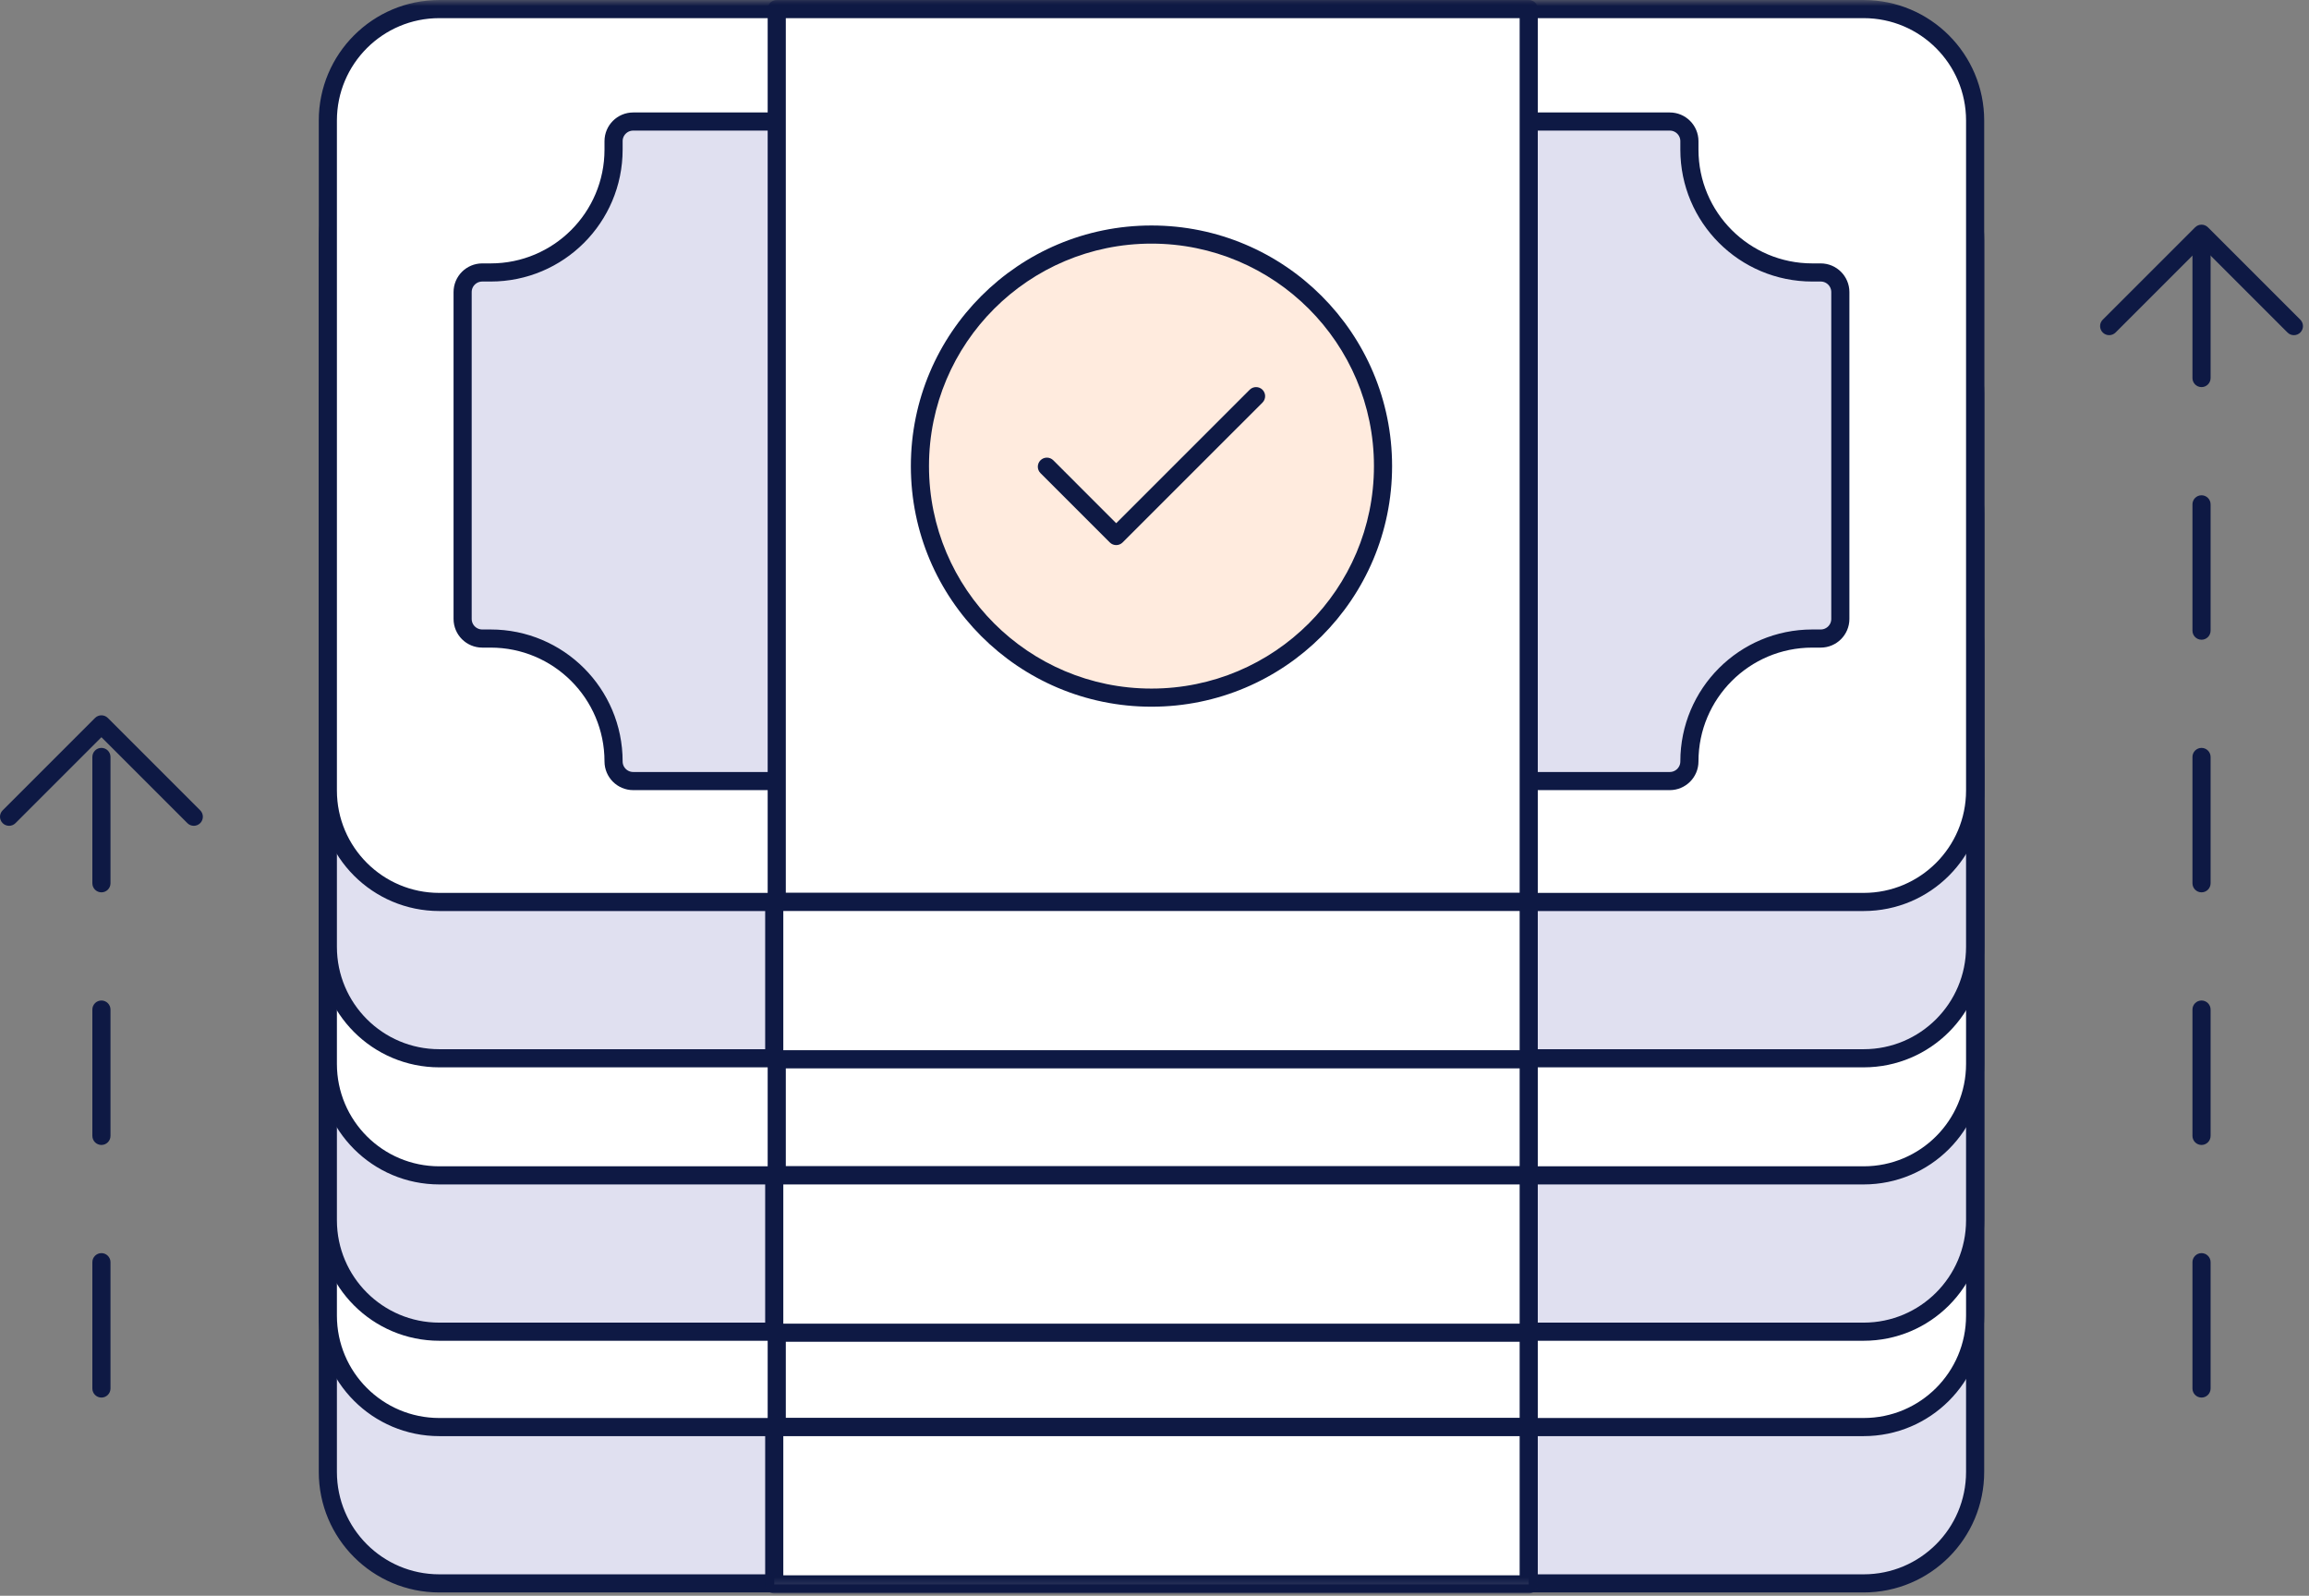 <?xml version="1.0" encoding="UTF-8"?>
<svg width="191px" height="132px" viewBox="0 0 191 132" version="1.1" xmlns="http://www.w3.org/2000/svg" xmlns:xlink="http://www.w3.org/1999/xlink">
    <rect x="0" y="0" width="191" height="132" fill="#808080" stroke="none"/>
    <!-- Generator: Sketch 49.3 (51167) - http://www.bohemiancoding.com/sketch -->
    <title>illus-boost-your-revenue</title>
    <desc>Created with Sketch.</desc>
    <defs>
        <polygon id="path-1" points="0 131.81 190.5 131.81 190.5 0 0 0"></polygon>
        <polygon id="path-3" points="0 131.81 190.5 131.81 190.5 0 0 0"></polygon>
        <polygon id="path-5" points="0 131.81 190.5 131.81 190.5 0 0 0"></polygon>
        <polygon id="path-7" points="0 131.81 190.5 131.81 190.5 0 0 0"></polygon>
        <polygon id="path-9" points="0 131.81 190.5 131.81 190.5 0 0 0"></polygon>
        <polygon id="path-11" points="0 131.81 190.5 131.81 190.5 0 0 0"></polygon>
        <polygon id="path-13" points="0 131.81 190.5 131.81 190.5 0 0 0"></polygon>
        <polygon id="path-15" points="0 131.81 190.5 131.81 190.5 0 0 0"></polygon>
        <polygon id="path-17" points="0 131.81 190.5 131.81 190.5 0 0 0"></polygon>
        <polygon id="path-19" points="0 131.81 190.5 131.81 190.5 0 0 0"></polygon>
        <polygon id="path-21" points="0 131.81 190.5 131.81 190.5 0 0 0"></polygon>
        <polygon id="path-23" points="0 131.81 190.5 131.81 190.5 0 0 0"></polygon>
        <polygon id="path-25" points="0 131.81 190.5 131.81 190.5 0 0 0"></polygon>
        <polygon id="path-27" points="0 131.81 190.5 131.81 190.5 0 0 0"></polygon>
        <polygon id="path-29" points="0 131.81 190.5 131.81 190.5 0 0 0"></polygon>
        <polygon id="path-31" points="0 131.81 190.5 131.81 190.5 0 0 0"></polygon>
        <polygon id="path-33" points="0 131.81 190.5 131.81 190.5 0 0 0"></polygon>
        <polygon id="path-35" points="0 131.81 190.5 131.81 190.5 0 0 0"></polygon>
        <polygon id="path-37" points="0 131.81 190.5 131.81 190.5 0 0 0"></polygon>
        <polygon id="path-39" points="0 131.81 190.5 131.81 190.5 0 0 0"></polygon>
        <polygon id="path-41" points="0 131.81 190.5 131.81 190.5 0 0 0"></polygon>
        <polygon id="path-43" points="0 131.81 190.5 131.81 190.5 0 0 0"></polygon>
        <polygon id="path-45" points="0 131.81 190.5 131.81 190.5 0 0 0"></polygon>
        <polygon id="path-47" points="0 131.81 190.5 131.81 190.5 0 0 0"></polygon>
        <polygon id="path-49" points="0 131.81 190.5 131.81 190.5 0 0 0"></polygon>
        <polygon id="path-51" points="0 131.81 190.5 131.81 190.5 0 0 0"></polygon>
        <polygon id="path-53" points="0 131.81 190.5 131.81 190.5 0 0 0"></polygon>
        <polygon id="path-55" points="0 131.81 190.5 131.81 190.5 0 0 0"></polygon>
        <polygon id="path-57" points="0 131.81 190.5 131.81 190.5 0 0 0"></polygon>
        <polygon id="path-59" points="0 131.81 190.5 131.81 190.5 0 0 0"></polygon>
        <polygon id="path-61" points="0 131.81 190.5 131.81 190.5 0 0 0"></polygon>
    </defs>
    <g id="Page-1" stroke="none" stroke-width="1" fill="none" fill-rule="evenodd">
        <g id="illus-boost-your-revenue">
            <path d="M154.163,130.976 L36.338,130.976 C31.246,130.976 27.119,126.849 27.119,121.757 L27.119,63.301 C27.119,58.209 31.246,54.082 36.338,54.082 L154.163,54.082 C159.255,54.082 163.382,58.209 163.382,63.301 L163.382,121.757 C163.382,126.849 159.255,130.976 154.163,130.976" id="Fill-1" fill="#E0E0F0" fill-rule="nonzero"></path>
            <path d="M154.163,130.976 L36.338,130.976 C31.246,130.976 27.119,126.849 27.119,121.757 L27.119,63.301 C27.119,58.209 31.246,54.082 36.338,54.082 L154.163,54.082 C159.255,54.082 163.382,58.209 163.382,63.301 L163.382,121.757 C163.382,126.849 159.255,130.976 154.163,130.976 Z" id="Stroke-3" stroke="#0E1944" stroke-width="1.5" stroke-linecap="round" stroke-linejoin="round"></path>
            <path d="M154.163,118.045 L36.338,118.045 C31.246,118.045 27.119,113.918 27.119,108.826 L27.119,53.406 C27.119,48.314 31.246,44.187 36.338,44.187 L154.163,44.187 C159.255,44.187 163.382,48.314 163.382,53.406 L163.382,108.826 C163.382,113.918 159.255,118.045 154.163,118.045" id="Fill-5" fill="#FFFFFF" fill-rule="nonzero"></path>
            <path d="M154.163,118.045 L36.338,118.045 C31.246,118.045 27.119,113.918 27.119,108.826 L27.119,53.406 C27.119,48.314 31.246,44.187 36.338,44.187 L154.163,44.187 C159.255,44.187 163.382,48.314 163.382,53.406 L163.382,108.826 C163.382,113.918 159.255,118.045 154.163,118.045 Z" id="Stroke-7" stroke="#0E1944" stroke-width="1.5" stroke-linecap="round" stroke-linejoin="round"></path>
            <path d="M139.747,55.811 L139.747,55.114 C139.747,54.217 139.02,53.49 138.123,53.49 L52.378,53.49 C51.481,53.49 50.754,54.217 50.754,55.114 L50.754,55.811 C50.754,61.425 46.203,65.975 40.589,65.975 L39.893,65.975 C38.996,65.975 38.268,66.703 38.268,67.6 L38.268,94.633 C38.268,95.53 38.996,96.257 39.893,96.257 L40.589,96.257 C46.203,96.257 50.754,100.808 50.754,106.421 C50.754,107.318 51.481,108.045 52.378,108.045 L138.123,108.045 C139.02,108.045 139.747,107.318 139.747,106.421 C139.747,100.808 144.297,96.257 149.911,96.257 L150.608,96.257 C151.505,96.257 152.232,95.53 152.232,94.633 L152.232,67.6 C152.232,66.703 151.505,65.975 150.608,65.975 L149.911,65.975 C144.297,65.975 139.747,61.425 139.747,55.811" id="Fill-9" fill="#E0E0F0" fill-rule="nonzero"></path>
            <path d="M139.747,55.811 L139.747,55.114 C139.747,54.217 139.02,53.49 138.123,53.49 L52.378,53.49 C51.481,53.49 50.754,54.217 50.754,55.114 L50.754,55.811 C50.754,61.425 46.203,65.975 40.589,65.975 L39.893,65.975 C38.996,65.975 38.268,66.703 38.268,67.6 L38.268,94.633 C38.268,95.53 38.996,96.257 39.893,96.257 L40.589,96.257 C46.203,96.257 50.754,100.808 50.754,106.421 C50.754,107.318 51.481,108.045 52.378,108.045 L138.123,108.045 C139.02,108.045 139.747,107.318 139.747,106.421 C139.747,100.808 144.297,96.257 149.911,96.257 L150.608,96.257 C151.505,96.257 152.232,95.53 152.232,94.633 L152.232,67.6 C152.232,66.703 151.505,65.975 150.608,65.975 L149.911,65.975 C144.297,65.975 139.747,61.425 139.747,55.811 Z" id="Stroke-11" stroke="#0E1944" stroke-width="1.5" stroke-linecap="round" stroke-linejoin="round"></path>
            <g id="Fill-13-Clipped">
                <mask id="mask-2" fill="white">
                    <use xlink:href="#path-1"></use>
                </mask>
                <g id="path-1"></g>
                <polygon id="Fill-13" fill="#FFFFFF" fill-rule="nonzero" mask="url(#mask-2)" points="64.252 118.045 126.455 118.045 126.455 44.187 64.252 44.187"></polygon>
            </g>
            <g id="Stroke-15-Clipped">
                <mask id="mask-4" fill="white">
                    <use xlink:href="#path-3"></use>
                </mask>
                <g id="path-1"></g>
                <polygon id="Stroke-15" stroke="#0E1944" stroke-width="1.5" stroke-linecap="round" stroke-linejoin="round" mask="url(#mask-4)" points="64.252 118.045 126.455 118.045 126.455 44.187 64.252 44.187"></polygon>
            </g>
            <g id="Fill-16-Clipped">
                <mask id="mask-6" fill="white">
                    <use xlink:href="#path-5"></use>
                </mask>
                <g id="path-1"></g>
                <polygon id="Fill-16" fill="#FFFFFF" fill-rule="nonzero" mask="url(#mask-6)" points="64.045 131.06 126.455 131.06 126.455 118.045 64.045 118.045"></polygon>
            </g>
            <g id="Stroke-17-Clipped">
                <mask id="mask-8" fill="white">
                    <use xlink:href="#path-7"></use>
                </mask>
                <g id="path-1"></g>
                <polygon id="Stroke-17" stroke="#0E1944" stroke-width="1.5" stroke-linecap="round" stroke-linejoin="round" mask="url(#mask-8)" points="64.045 131.06 126.455 131.06 126.455 118.045 64.045 118.045"></polygon>
            </g>
            <g id="Fill-18-Clipped">
                <mask id="mask-10" fill="white">
                    <use xlink:href="#path-9"></use>
                </mask>
                <g id="path-1"></g>
                <path d="M114.403,81.992 C114.403,92.57 105.828,101.144 95.25,101.144 C84.672,101.144 76.096,92.57 76.096,81.992 C76.096,71.413 84.672,62.839 95.25,62.839 C105.828,62.839 114.403,71.413 114.403,81.992" id="Fill-18" fill="#FFEBDE" fill-rule="nonzero" mask="url(#mask-10)"></path>
            </g>
            <g id="Stroke-19-Clipped">
                <mask id="mask-12" fill="white">
                    <use xlink:href="#path-11"></use>
                </mask>
                <g id="path-1"></g>
                <path d="M114.403,81.992 C114.403,92.57 105.828,101.144 95.25,101.144 C84.672,101.144 76.096,92.57 76.096,81.992 C76.096,71.413 84.672,62.839 95.25,62.839 C105.828,62.839 114.403,71.413 114.403,81.992 Z" id="Stroke-19" stroke="#0E1944" stroke-width="1.5" stroke-linecap="round" stroke-linejoin="round" mask="url(#mask-12)"></path>
            </g>
            <g id="Stroke-20-Clipped">
                <mask id="mask-14" fill="white">
                    <use xlink:href="#path-13"></use>
                </mask>
                <g id="path-1"></g>
                <polyline id="Stroke-20" stroke="#0E1944" stroke-width="1.5" stroke-linecap="round" stroke-linejoin="round" mask="url(#mask-14)" points="86.598 82.042 92.332 87.776 103.902 76.207"></polyline>
            </g>
            <g id="Fill-21-Clipped">
                <mask id="mask-16" fill="white">
                    <use xlink:href="#path-15"></use>
                </mask>
                <g id="path-1"></g>
                <path d="M154.163,110.156 L36.338,110.156 C31.246,110.156 27.119,106.028 27.119,100.937 L27.119,42.481 C27.119,37.389 31.246,33.261 36.338,33.261 L154.163,33.261 C159.255,33.261 163.382,37.389 163.382,42.481 L163.382,100.937 C163.382,106.028 159.255,110.156 154.163,110.156" id="Fill-21" fill="#E0E0F0" fill-rule="nonzero" mask="url(#mask-16)"></path>
            </g>
            <g id="Stroke-22-Clipped">
                <mask id="mask-18" fill="white">
                    <use xlink:href="#path-17"></use>
                </mask>
                <g id="path-1"></g>
                <path d="M154.163,110.156 L36.338,110.156 C31.246,110.156 27.119,106.028 27.119,100.937 L27.119,42.481 C27.119,37.389 31.246,33.261 36.338,33.261 L154.163,33.261 C159.255,33.261 163.382,37.389 163.382,42.481 L163.382,100.937 C163.382,106.028 159.255,110.156 154.163,110.156 Z" id="Stroke-22" stroke="#0E1944" stroke-width="1.5" stroke-linecap="round" stroke-linejoin="round" mask="url(#mask-18)"></path>
            </g>
            <g id="Fill-23-Clipped">
                <mask id="mask-20" fill="white">
                    <use xlink:href="#path-19"></use>
                </mask>
                <g id="path-1"></g>
                <path d="M154.163,97.225 L36.338,97.225 C31.246,97.225 27.119,93.097 27.119,88.006 L27.119,32.585 C27.119,27.494 31.246,23.366 36.338,23.366 L154.163,23.366 C159.255,23.366 163.382,27.494 163.382,32.585 L163.382,88.006 C163.382,93.097 159.255,97.225 154.163,97.225" id="Fill-23" fill="#FFFFFF" fill-rule="nonzero" mask="url(#mask-20)"></path>
            </g>
            <g id="Stroke-24-Clipped">
                <mask id="mask-22" fill="white">
                    <use xlink:href="#path-21"></use>
                </mask>
                <g id="path-1"></g>
                <path d="M154.163,97.225 L36.338,97.225 C31.246,97.225 27.119,93.097 27.119,88.006 L27.119,32.585 C27.119,27.494 31.246,23.366 36.338,23.366 L154.163,23.366 C159.255,23.366 163.382,27.494 163.382,32.585 L163.382,88.006 C163.382,93.097 159.255,97.225 154.163,97.225 Z" id="Stroke-24" stroke="#0E1944" stroke-width="1.5" stroke-linecap="round" stroke-linejoin="round" mask="url(#mask-22)"></path>
            </g>
            <g id="Fill-25-Clipped">
                <mask id="mask-24" fill="white">
                    <use xlink:href="#path-23"></use>
                </mask>
                <g id="path-1"></g>
                <path d="M139.747,34.991 L139.747,34.294 C139.747,33.397 139.02,32.67 138.123,32.67 L52.378,32.67 C51.481,32.67 50.754,33.397 50.754,34.294 L50.754,34.991 C50.754,40.604 46.203,45.155 40.589,45.155 L39.893,45.155 C38.996,45.155 38.268,45.882 38.268,46.779 L38.268,73.813 C38.268,74.71 38.996,75.437 39.893,75.437 L40.589,75.437 C46.203,75.437 50.754,79.988 50.754,85.601 C50.754,86.498 51.481,87.225 52.378,87.225 L138.123,87.225 C139.02,87.225 139.747,86.498 139.747,85.601 C139.747,79.988 144.297,75.437 149.911,75.437 L150.608,75.437 C151.505,75.437 152.232,74.71 152.232,73.813 L152.232,46.779 C152.232,45.882 151.505,45.155 150.608,45.155 L149.911,45.155 C144.297,45.155 139.747,40.604 139.747,34.991" id="Fill-25" fill="#E0E0F0" fill-rule="nonzero" mask="url(#mask-24)"></path>
            </g>
            <g id="Stroke-26-Clipped">
                <mask id="mask-26" fill="white">
                    <use xlink:href="#path-25"></use>
                </mask>
                <g id="path-1"></g>
                <path d="M139.747,34.991 L139.747,34.294 C139.747,33.397 139.02,32.67 138.123,32.67 L52.378,32.67 C51.481,32.67 50.754,33.397 50.754,34.294 L50.754,34.991 C50.754,40.604 46.203,45.155 40.589,45.155 L39.893,45.155 C38.996,45.155 38.268,45.882 38.268,46.779 L38.268,73.813 C38.268,74.71 38.996,75.437 39.893,75.437 L40.589,75.437 C46.203,75.437 50.754,79.988 50.754,85.601 C50.754,86.498 51.481,87.225 52.378,87.225 L138.123,87.225 C139.02,87.225 139.747,86.498 139.747,85.601 C139.747,79.988 144.297,75.437 149.911,75.437 L150.608,75.437 C151.505,75.437 152.232,74.71 152.232,73.813 L152.232,46.779 C152.232,45.882 151.505,45.155 150.608,45.155 L149.911,45.155 C144.297,45.155 139.747,40.604 139.747,34.991 Z" id="Stroke-26" stroke="#0E1944" stroke-width="1.5" stroke-linecap="round" stroke-linejoin="round" mask="url(#mask-26)"></path>
            </g>
            <g id="Fill-27-Clipped">
                <mask id="mask-28" fill="white">
                    <use xlink:href="#path-27"></use>
                </mask>
                <g id="path-1"></g>
                <polygon id="Fill-27" fill="#FFFFFF" fill-rule="nonzero" mask="url(#mask-28)" points="64.252 97.225 126.455 97.225 126.455 23.366 64.252 23.366"></polygon>
            </g>
            <g id="Stroke-28-Clipped">
                <mask id="mask-30" fill="white">
                    <use xlink:href="#path-29"></use>
                </mask>
                <g id="path-1"></g>
                <polygon id="Stroke-28" stroke="#0E1944" stroke-width="1.5" stroke-linecap="round" stroke-linejoin="round" mask="url(#mask-30)" points="64.252 97.225 126.455 97.225 126.455 23.366 64.252 23.366"></polygon>
            </g>
            <g id="Fill-29-Clipped">
                <mask id="mask-32" fill="white">
                    <use xlink:href="#path-31"></use>
                </mask>
                <g id="path-1"></g>
                <polygon id="Fill-29" fill="#FFFFFF" fill-rule="nonzero" mask="url(#mask-32)" points="64.045 110.24 126.455 110.24 126.455 97.225 64.045 97.225"></polygon>
            </g>
            <g id="Stroke-30-Clipped">
                <mask id="mask-34" fill="white">
                    <use xlink:href="#path-33"></use>
                </mask>
                <g id="path-1"></g>
                <polygon id="Stroke-30" stroke="#0E1944" stroke-width="1.5" stroke-linecap="round" stroke-linejoin="round" mask="url(#mask-34)" points="64.045 110.24 126.455 110.24 126.455 97.225 64.045 97.225"></polygon>
            </g>
            <g id="Fill-31-Clipped">
                <mask id="mask-36" fill="white">
                    <use xlink:href="#path-35"></use>
                </mask>
                <g id="path-1"></g>
                <path d="M114.403,61.171 C114.403,71.749 105.828,80.324 95.25,80.324 C84.672,80.324 76.096,71.749 76.096,61.171 C76.096,50.593 84.672,42.018 95.25,42.018 C105.828,42.018 114.403,50.593 114.403,61.171" id="Fill-31" fill="#FFEBDE" fill-rule="nonzero" mask="url(#mask-36)"></path>
            </g>
            <g id="Stroke-32-Clipped">
                <mask id="mask-38" fill="white">
                    <use xlink:href="#path-37"></use>
                </mask>
                <g id="path-1"></g>
                <path d="M114.403,61.171 C114.403,71.749 105.828,80.324 95.25,80.324 C84.672,80.324 76.096,71.749 76.096,61.171 C76.096,50.593 84.672,42.018 95.25,42.018 C105.828,42.018 114.403,50.593 114.403,61.171 Z" id="Stroke-32" stroke="#0E1944" stroke-width="1.5" stroke-linecap="round" stroke-linejoin="round" mask="url(#mask-38)"></path>
            </g>
            <g id="Stroke-33-Clipped">
                <mask id="mask-40" fill="white">
                    <use xlink:href="#path-39"></use>
                </mask>
                <g id="path-1"></g>
                <polyline id="Stroke-33" stroke="#0E1944" stroke-width="1.5" stroke-linecap="round" stroke-linejoin="round" mask="url(#mask-40)" points="86.598 61.222 92.332 66.956 103.902 55.387"></polyline>
            </g>
            <g id="Fill-34-Clipped">
                <mask id="mask-42" fill="white">
                    <use xlink:href="#path-41"></use>
                </mask>
                <g id="path-1"></g>
                <path d="M154.163,87.539 L36.338,87.539 C31.246,87.539 27.119,83.412 27.119,78.32 L27.119,19.864 C27.119,14.772 31.246,10.645 36.338,10.645 L154.163,10.645 C159.255,10.645 163.382,14.772 163.382,19.864 L163.382,78.32 C163.382,83.412 159.255,87.539 154.163,87.539" id="Fill-34" fill="#E0E0F0" fill-rule="nonzero" mask="url(#mask-42)"></path>
            </g>
            <g id="Stroke-35-Clipped">
                <mask id="mask-44" fill="white">
                    <use xlink:href="#path-43"></use>
                </mask>
                <g id="path-1"></g>
                <path d="M154.163,87.539 L36.338,87.539 C31.246,87.539 27.119,83.412 27.119,78.32 L27.119,19.864 C27.119,14.772 31.246,10.645 36.338,10.645 L154.163,10.645 C159.255,10.645 163.382,14.772 163.382,19.864 L163.382,78.32 C163.382,83.412 159.255,87.539 154.163,87.539 Z" id="Stroke-35" stroke="#0E1944" stroke-width="1.5" stroke-linecap="round" stroke-linejoin="round" mask="url(#mask-44)"></path>
            </g>
            <g id="Fill-36-Clipped">
                <mask id="mask-46" fill="white">
                    <use xlink:href="#path-45"></use>
                </mask>
                <g id="path-1"></g>
                <path d="M154.163,74.609 L36.338,74.609 C31.246,74.609 27.119,70.482 27.119,65.39 L27.119,9.97 C27.119,4.878 31.246,0.751 36.338,0.751 L154.163,0.751 C159.255,0.751 163.382,4.878 163.382,9.97 L163.382,65.39 C163.382,70.482 159.255,74.609 154.163,74.609" id="Fill-36" fill="#FFFFFF" fill-rule="nonzero" mask="url(#mask-46)"></path>
            </g>
            <g id="Stroke-37-Clipped">
                <mask id="mask-48" fill="white">
                    <use xlink:href="#path-47"></use>
                </mask>
                <g id="path-1"></g>
                <path d="M154.163,74.609 L36.338,74.609 C31.246,74.609 27.119,70.482 27.119,65.39 L27.119,9.97 C27.119,4.878 31.246,0.751 36.338,0.751 L154.163,0.751 C159.255,0.751 163.382,4.878 163.382,9.97 L163.382,65.39 C163.382,70.482 159.255,74.609 154.163,74.609 Z" id="Stroke-37" stroke="#0E1944" stroke-width="1.5" stroke-linecap="round" stroke-linejoin="round" mask="url(#mask-48)"></path>
            </g>
            <g id="Fill-38-Clipped">
                <mask id="mask-50" fill="white">
                    <use xlink:href="#path-49"></use>
                </mask>
                <g id="path-1"></g>
                <path d="M139.747,12.374 L139.747,11.677 C139.747,10.78 139.02,10.053 138.123,10.053 L52.378,10.053 C51.481,10.053 50.754,10.78 50.754,11.677 L50.754,12.374 C50.754,17.988 46.203,22.538 40.589,22.538 L39.893,22.538 C38.996,22.538 38.268,23.265 38.268,24.162 L38.268,51.196 C38.268,52.093 38.996,52.82 39.893,52.82 L40.589,52.82 C46.203,52.82 50.754,57.371 50.754,62.984 C50.754,63.881 51.481,64.608 52.378,64.608 L138.123,64.608 C139.02,64.608 139.747,63.881 139.747,62.984 C139.747,57.371 144.297,52.82 149.911,52.82 L150.608,52.82 C151.505,52.82 152.232,52.093 152.232,51.196 L152.232,24.162 C152.232,23.265 151.505,22.538 150.608,22.538 L149.911,22.538 C144.297,22.538 139.747,17.988 139.747,12.374" id="Fill-38" fill="#E0E0F0" fill-rule="nonzero" mask="url(#mask-50)"></path>
            </g>
            <g id="Stroke-39-Clipped">
                <mask id="mask-52" fill="white">
                    <use xlink:href="#path-51"></use>
                </mask>
                <g id="path-1"></g>
                <path d="M139.747,12.374 L139.747,11.677 C139.747,10.78 139.02,10.053 138.123,10.053 L52.378,10.053 C51.481,10.053 50.754,10.78 50.754,11.677 L50.754,12.374 C50.754,17.988 46.203,22.538 40.589,22.538 L39.893,22.538 C38.996,22.538 38.268,23.265 38.268,24.162 L38.268,51.196 C38.268,52.093 38.996,52.82 39.893,52.82 L40.589,52.82 C46.203,52.82 50.754,57.371 50.754,62.984 C50.754,63.881 51.481,64.608 52.378,64.608 L138.123,64.608 C139.02,64.608 139.747,63.881 139.747,62.984 C139.747,57.371 144.297,52.82 149.911,52.82 L150.608,52.82 C151.505,52.82 152.232,52.093 152.232,51.196 L152.232,24.162 C152.232,23.265 151.505,22.538 150.608,22.538 L149.911,22.538 C144.297,22.538 139.747,17.988 139.747,12.374 Z" id="Stroke-39" stroke="#0E1944" stroke-width="1.5" stroke-linecap="round" stroke-linejoin="round" mask="url(#mask-52)"></path>
            </g>
            <g id="Fill-40-Clipped">
                <mask id="mask-54" fill="white">
                    <use xlink:href="#path-53"></use>
                </mask>
                <g id="path-1"></g>
                <polygon id="Fill-40" fill="#FFFFFF" fill-rule="nonzero" mask="url(#mask-54)" points="64.252 74.609 126.455 74.609 126.455 0.751 64.252 0.751"></polygon>
            </g>
            <g id="Stroke-41-Clipped">
                <mask id="mask-56" fill="white">
                    <use xlink:href="#path-55"></use>
                </mask>
                <g id="path-1"></g>
                <polygon id="Stroke-41" stroke="#0E1944" stroke-width="1.5" stroke-linecap="round" stroke-linejoin="round" mask="url(#mask-56)" points="64.252 74.609 126.455 74.609 126.455 0.751 64.252 0.751"></polygon>
            </g>
            <g id="Fill-42-Clipped">
                <mask id="mask-58" fill="white">
                    <use xlink:href="#path-57"></use>
                </mask>
                <g id="path-1"></g>
                <polygon id="Fill-42" fill="#FFFFFF" fill-rule="nonzero" mask="url(#mask-58)" points="64.045 87.623 126.455 87.623 126.455 74.608 64.045 74.608"></polygon>
            </g>
            <g id="Stroke-43-Clipped">
                <mask id="mask-60" fill="white">
                    <use xlink:href="#path-59"></use>
                </mask>
                <g id="path-1"></g>
                <polygon id="Stroke-43" stroke="#0E1944" stroke-width="1.5" stroke-linecap="round" stroke-linejoin="round" mask="url(#mask-60)" points="64.045 87.623 126.455 87.623 126.455 74.608 64.045 74.608"></polygon>
            </g>
            <g id="Fill-44-Clipped">
                <mask id="mask-62" fill="white">
                    <use xlink:href="#path-61"></use>
                </mask>
                <g id="path-1"></g>
                <path d="M114.403,38.555 C114.403,49.133 105.828,57.708 95.25,57.708 C84.672,57.708 76.096,49.133 76.096,38.555 C76.096,27.977 84.672,19.402 95.25,19.402 C105.828,19.402 114.403,27.977 114.403,38.555" id="Fill-44" fill="#FFEBDE" fill-rule="nonzero" mask="url(#mask-62)"></path>
            </g>
            <path d="M113.653,38.555 C113.653,28.391 105.414,20.152 95.25,20.152 C85.086,20.152 76.846,28.391 76.846,38.555 C76.846,48.719 85.086,56.958 95.25,56.958 C105.414,56.958 113.653,48.719 113.653,38.555 Z M115.153,38.555 C115.153,49.547 106.243,58.458 95.25,58.458 C84.258,58.458 75.346,49.547 75.346,38.555 C75.346,27.563 84.258,18.652 95.25,18.652 C106.243,18.652 115.153,27.563 115.153,38.555 Z" id="Stroke-45" fill="#0E1944" fill-rule="nonzero"></path>
            <path d="M103.372,32.24 C103.665,31.947 104.14,31.947 104.433,32.24 C104.725,32.533 104.725,33.008 104.433,33.301 L92.863,44.87 C92.57,45.163 92.095,45.163 91.802,44.87 L86.068,39.136 C85.775,38.843 85.775,38.368 86.068,38.075 C86.361,37.782 86.836,37.782 87.129,38.075 L92.332,43.279 L103.372,32.24 Z" id="Stroke-46" fill="#0E1944" fill-rule="nonzero"></path>
            <path d="M182.86,114.855 C182.86,115.269 182.524,115.605 182.11,115.605 C181.696,115.605 181.36,115.269 181.36,114.855 L181.36,104.407 C181.36,103.993 181.696,103.657 182.11,103.657 C182.524,103.657 182.86,103.993 182.86,104.407 L182.86,114.855 Z M182.86,93.959 C182.86,94.373 182.524,94.709 182.11,94.709 C181.696,94.709 181.36,94.373 181.36,93.959 L181.36,83.511 C181.36,83.097 181.696,82.761 182.11,82.761 C182.524,82.761 182.86,83.097 182.86,83.511 L182.86,93.959 Z M182.86,73.063 C182.86,73.477 182.524,73.813 182.11,73.813 C181.696,73.813 181.36,73.477 181.36,73.063 L181.36,62.615 C181.36,62.201 181.696,61.865 182.11,61.865 C182.524,61.865 182.86,62.201 182.86,62.615 L182.86,73.063 Z M182.86,52.167 C182.86,52.581 182.524,52.917 182.11,52.917 C181.696,52.917 181.36,52.581 181.36,52.167 L181.36,41.719 C181.36,41.305 181.696,40.969 182.11,40.969 C182.524,40.969 182.86,41.305 182.86,41.719 L182.86,52.167 Z M182.86,31.271 C182.86,31.685 182.524,32.021 182.11,32.021 C181.696,32.021 181.36,31.685 181.36,31.271 L181.36,20.823 C181.36,20.409 181.696,20.073 182.11,20.073 C182.524,20.073 182.86,20.409 182.86,20.823 L182.86,31.271 Z" id="Stroke-47" fill="#0E1944" fill-rule="nonzero"></path>
            <path d="M175,27.505 C174.707,27.798 174.232,27.798 173.939,27.505 C173.646,27.212 173.646,26.737 173.939,26.444 L181.58,18.804 C181.873,18.511 182.348,18.511 182.641,18.804 L190.281,26.444 C190.574,26.737 190.574,27.212 190.281,27.505 C189.988,27.798 189.513,27.798 189.22,27.505 L182.11,20.395 L175,27.505 Z" id="Stroke-48" fill="#0E1944" fill-rule="nonzero"></path>
            <path d="M9.14,114.855 C9.14,115.269 8.804,115.605 8.39,115.605 C7.976,115.605 7.64,115.269 7.64,114.855 L7.64,104.407 C7.64,103.993 7.976,103.657 8.39,103.657 C8.804,103.657 9.14,103.993 9.14,104.407 L9.14,114.855 Z M9.14,93.959 C9.14,94.373 8.804,94.709 8.39,94.709 C7.976,94.709 7.64,94.373 7.64,93.959 L7.64,83.511 C7.64,83.097 7.976,82.761 8.39,82.761 C8.804,82.761 9.14,83.097 9.14,83.511 L9.14,93.959 Z M9.14,73.063 C9.14,73.477 8.804,73.813 8.39,73.813 C7.976,73.813 7.64,73.477 7.64,73.063 L7.64,62.615 C7.64,62.201 7.976,61.865 8.39,61.865 C8.804,61.865 9.14,62.201 9.14,62.615 L9.14,73.063 Z" id="Stroke-49" fill="#0E1944" fill-rule="nonzero"></path>
            <path d="M8.39,60.981 L1.281,68.09 C0.988,68.383 0.513,68.383 0.22,68.09 C-0.073,67.797 -0.073,67.322 0.22,67.03 L7.86,59.39 C8.153,59.097 8.628,59.097 8.921,59.39 L16.561,67.03 C16.854,67.322 16.854,67.797 16.561,68.09 C16.268,68.383 15.793,68.383 15.5,68.09 L8.39,60.981 Z" id="Stroke-50" fill="#0E1944" fill-rule="nonzero"></path>
        </g>
    </g>
</svg>